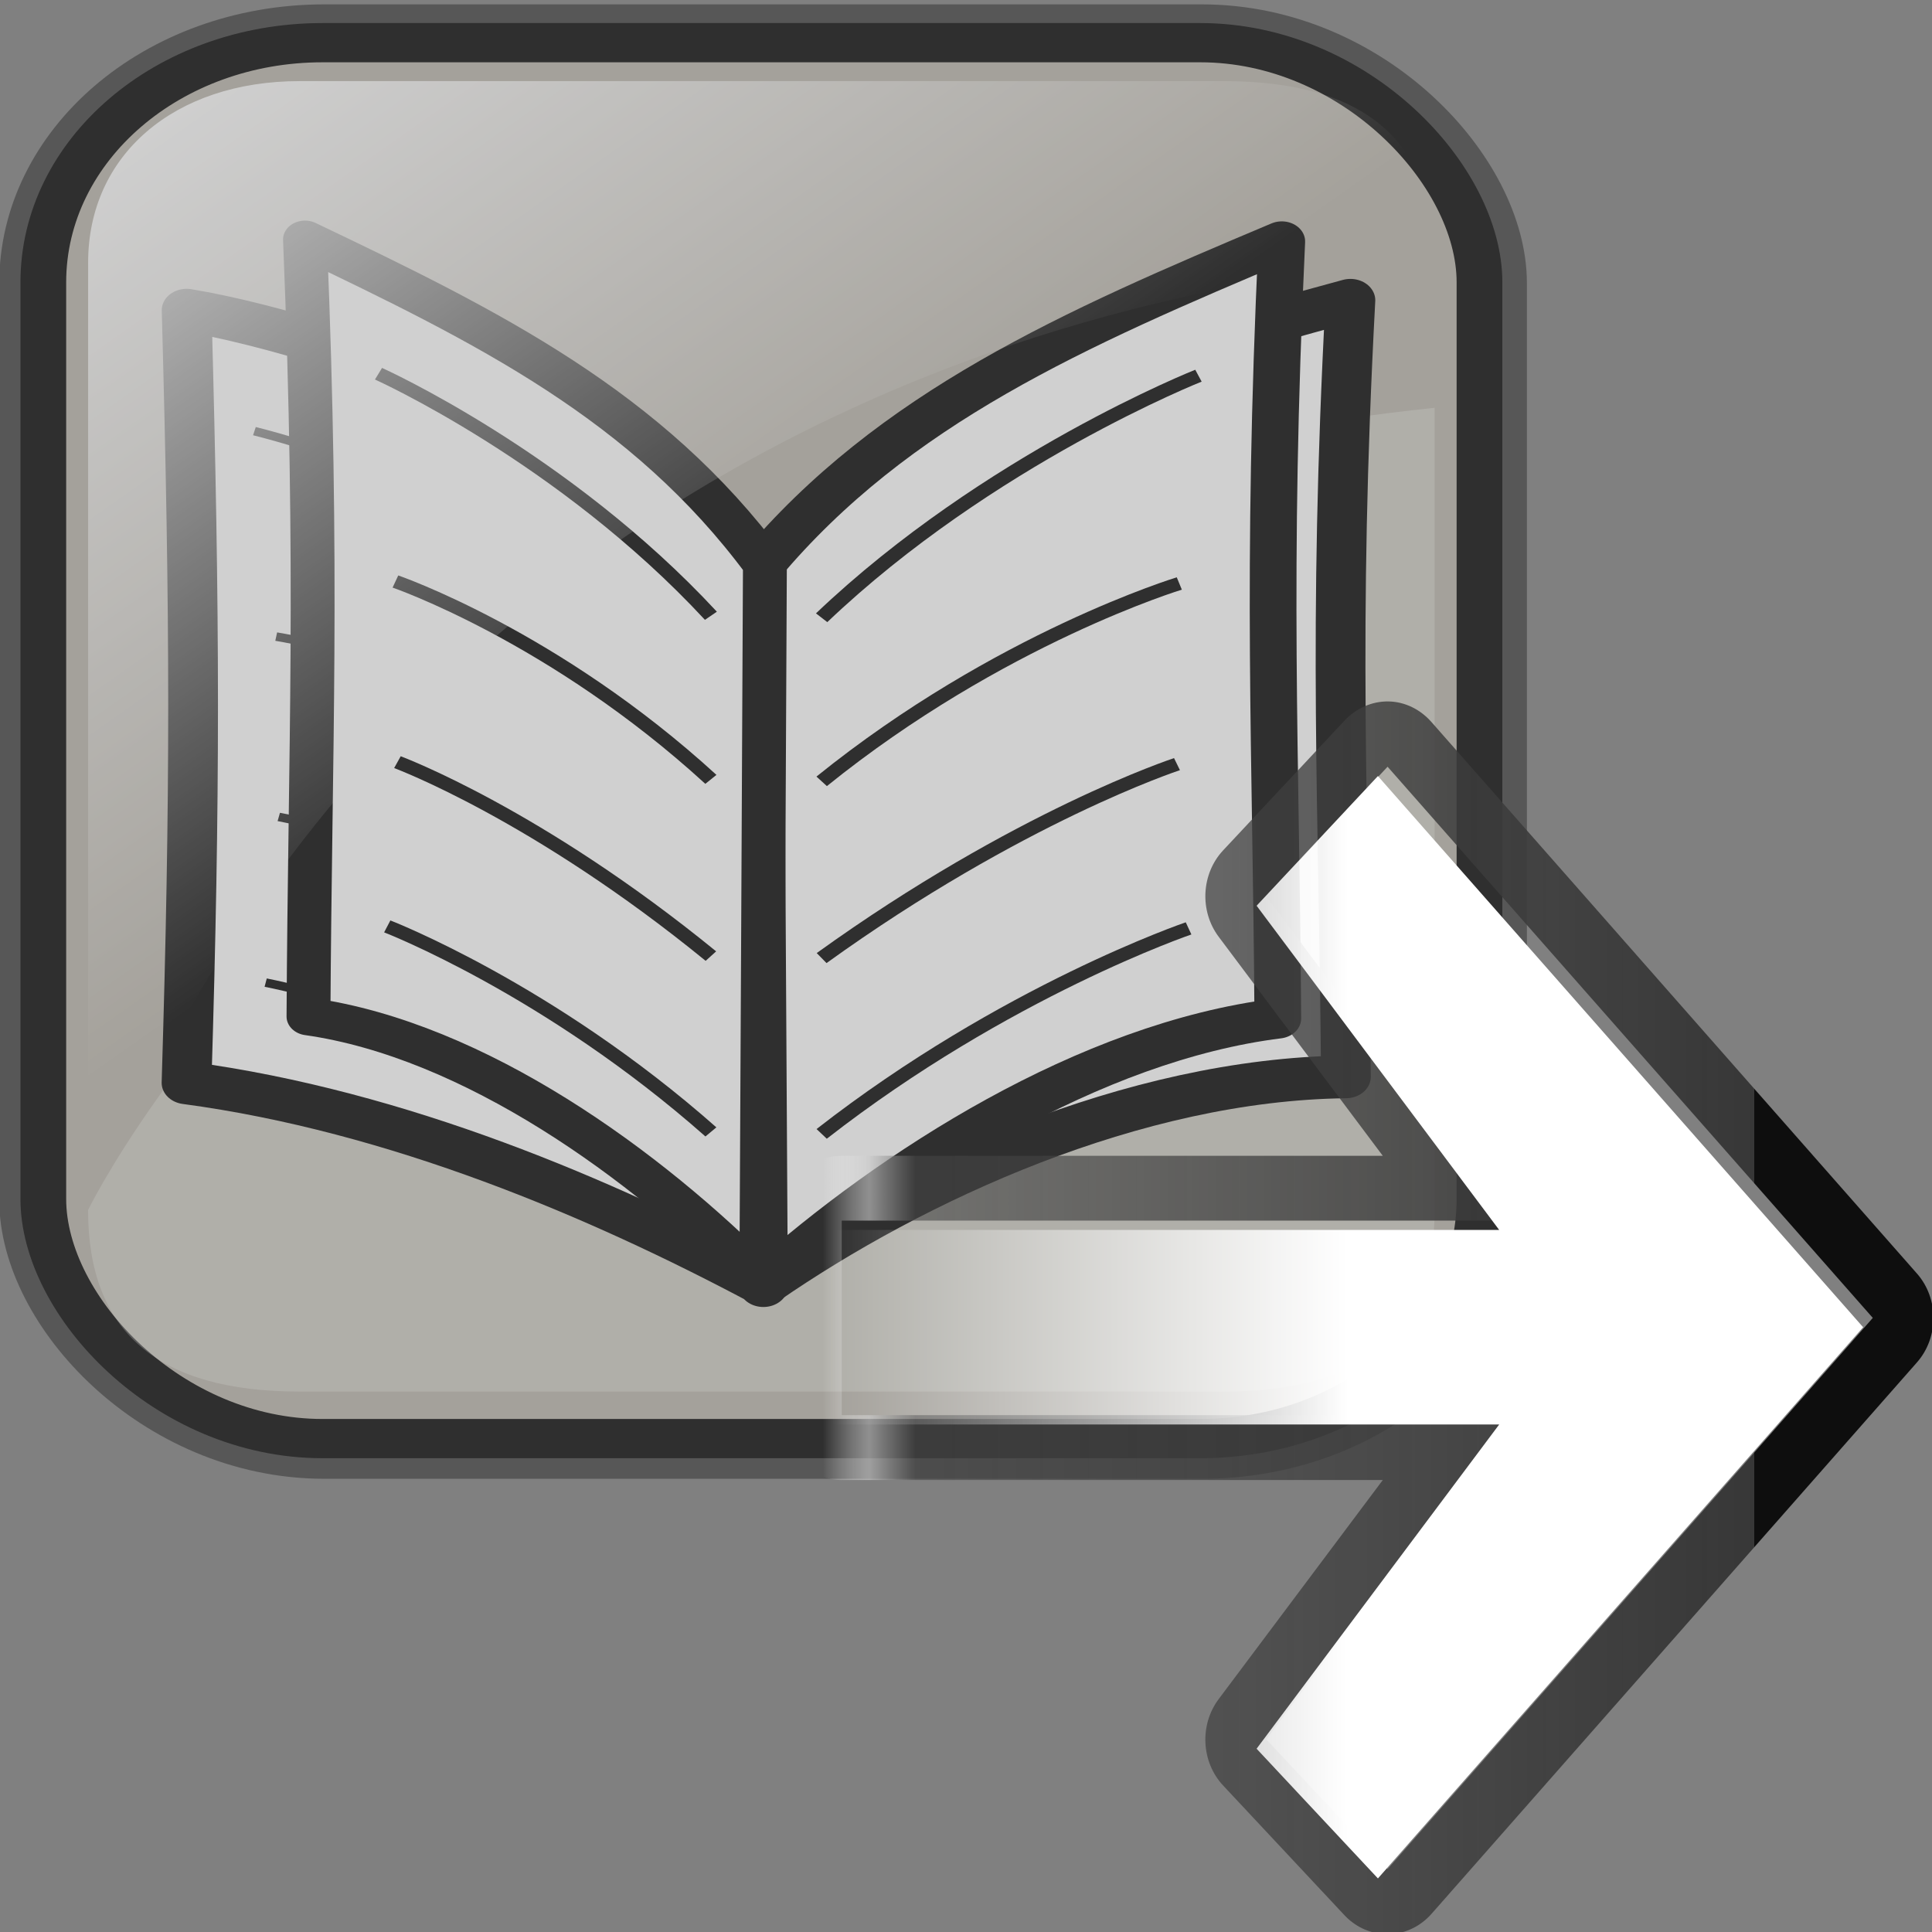 <svg xmlns="http://www.w3.org/2000/svg" height="48" width="48" version="1.1">
 <rect width="100%" height="100%" fill="#808080" stroke="none"/>
 <defs>
  <linearGradient id="d" y2="73.399" gradientUnits="userSpaceOnUse" x2="72.999" gradientTransform="matrix(.94 0 0 .897 4.951 -105.49)" y1="16.369" x1="23.984">
   <stop stop-color="#fff" offset="0"/>
   <stop stop-color="#fff" stop-opacity="0" offset="1"/>
  </linearGradient>
  <linearGradient id="e" y2="56.231" gradientUnits="userSpaceOnUse" x2="2.747" gradientTransform="matrix(-.377 0 0 -.403 -3.844 13.324)" y1="56.231" x1="64.13">
   <stop stop-color="#0e0e0e" offset="0"/>
   <stop stop-color="#373737" offset="0"/>
   <stop stop-color="#454545" stop-opacity=".588" offset="0.9"/>
   <stop stop-color="#ccc" stop-opacity=".619" offset="0.95"/>
   <stop stop-color="#fff" stop-opacity="0" offset="1"/>
  </linearGradient>
  <linearGradient id="f" y2="47.404" gradientUnits="userSpaceOnUse" x2="4" gradientTransform="matrix(-.377 0 0 -.403 -3.605 13.092)" y1="47.404" x1="72">
   <stop stop-color="#fff" offset="0"/>
   <stop stop-color="#fff" offset=".5"/>
   <stop stop-color="#fff" stop-opacity="0" offset="1"/>
  </linearGradient>
 </defs>
 <g opacity=".629" transform="matrix(.303 0 0 .26 -5.179 26.664)">
  <rect stroke-linejoin="round" stroke-opacity=".5" rx="22.893" ry="22.893" height="133.39" width="117.76" stroke="#000" y="-98.386" x="20.782" stroke-width="7.5" fill="none"/>
  <rect fill-rule="evenodd" rx="22.893" ry="22.893" height="133.39" width="117.76" stroke="#000" y="-98.476" x="20.644" stroke-width="3.75" fill="#bab5ab"/>
  <path d="m117.38 30.419h-75.718c-11.645 0-17.347-5.702-17.347-17.347 0 0 27.62-66.515 110.41-76.658v76.658c0 11.645-5.702 17.347-17.347 17.347z" fill-opacity=".279" fill-rule="evenodd" fill="#fff"/>
  <path stroke-linejoin="round" d="m79.306-48.177c-4.832-9.591-33.639-22.196-46.91-24.738 0.7 29.869 0.714 46.224-0.009 73.835 17.309 2.696 34.043 11.017 47.299 19.244 0 4.017-0.379-65.931-0.379-68.341z" fill-rule="evenodd" stroke="#000" stroke-width="4.08" fill="#fff"/>
  <path stroke-linejoin="round" d="m79.306-48.367c12.407-13.757 29.182-19.356 48.513-25.496-1.458 31.952-0.524 48.496-0.369 74.214-17.499 0.235-35.646 10.07-47.765 19.812 0-0.149-0.379-66.12-0.379-68.53z" fill-rule="evenodd" stroke="#000" stroke-width="4.08" fill="#fff"/>
  <path d="m37.954-61.356s19.533 5.5 35.061 18.738" stroke="#000" stroke-width=".816" fill="none"/>
  <path d="m39.74-41.723s16.76 3.114 33.276 14.738" stroke="#000" stroke-width=".816" fill="none"/>
  <path d="m39.951-24.489c0.189 0.046 14.727 3.131 33.065 14.391" stroke="#000" stroke-width=".816" fill="none"/>
  <path d="m38.877-8.659s17.07 3.828 34.138 15.362" stroke="#000" stroke-width=".816" fill="none"/>
  <path d="m120.06-61.92s-19.533 5.706-35.061 19.108" stroke="#000" stroke-width=".816" fill="none"/>
  <path d="m118.9-51.5s-17.974 3.34-33.894 16.166" stroke="#000" stroke-width="1.25" fill="none"/>
  <path d="m118.28-42.268s-16.76 3.291-33.276 15.089" stroke="#000" stroke-width="1.25" fill="none"/>
  <path d="m118.29-32.871s-16.241 1.733-33.285 14.279" stroke="#000" stroke-width="1.25" fill="none"/>
  <path d="m118.07-25.032c-0.189 0.048-14.727 3.287-33.065 14.74" stroke="#000" stroke-width="1.25" fill="none"/>
  <path d="m118.89-17.385c-0.189 0.048-15.787 3.552-33.886 15.508" stroke="#000" stroke-width="1.25" fill="none"/>
  <path d="m119.14-9.213s-17.07 4.008-34.138 15.722" stroke="#000" stroke-width="1.25" fill="none"/>
  <path stroke-linejoin="round" d="m79.44-48.425c10.933-15.181 25.717-22.703 42.752-31.061-1.285 32.119-0.462 48.556-0.325 74.256-15.421 2.242-31.413 14.159-42.093 25.291 0-0.149-0.334-66.076-0.334-68.487z" fill-rule="evenodd" stroke="#000" stroke-width="3.83" fill="#fff"/>
  <path d="m115.36-66.654s-17.214 7.947-30.897 23.13" stroke="#000" stroke-width="1.25" fill="none"/>
  <path d="m113.79-46.797s-14.769 5.213-29.324 18.906" stroke="#000" stroke-width="1.25" fill="none"/>
  <path d="m113.6-29.536c-0.167 0.07-12.978 4.976-29.138 18.533" stroke="#000" stroke-width="1.25" fill="none"/>
  <path d="m114.55-13.841s-15.043 5.966-30.084 19.638" stroke="#000" stroke-width="1.25" fill="none"/>
  <path d="m43.977-62.11s17.231 5.706 30.928 19.108" stroke="#000" stroke-width="1.25" fill="none"/>
  <path d="m45.006-51.689s15.855 3.34 29.898 16.166" stroke="#000" stroke-width="1.25" fill="none"/>
  <path d="m45.552-42.457s14.784 3.291 29.353 15.089" stroke="#000" stroke-width="1.25" fill="none"/>
  <path d="m45.543-33.06s14.326 1.733 29.361 14.279" stroke="#000" stroke-width="1.25" fill="none"/>
  <path d="m45.738-25.221c0.167 0.048 12.991 3.287 29.167 14.74" stroke="#000" stroke-width="1.25" fill="none"/>
  <path d="m45.013-17.575c0.167 0.048 13.926 3.552 29.892 15.508" stroke="#000" stroke-width="1.25" fill="none"/>
  <path d="m44.791-9.403s15.057 4.008 30.114 15.722" stroke="#000" stroke-width="1.25" fill="none"/>
  <path stroke-linejoin="round" d="m79.812-48.614c-9.644-15.181-22.685-22.703-37.712-31.061 1.133 32.119 0.408 48.556 0.287 74.256 13.603 2.242 27.71 14.159 37.131 25.291 0-0.149 0.294-66.076 0.294-68.487z" fill-rule="evenodd" stroke="#000" stroke-width="3.597" fill="#fff"/>
  <path d="m48.128-66.843s15.184 7.947 27.255 23.13" stroke="#000" stroke-width="1.25" fill="none"/>
  <path d="m49.515-46.986s13.028 5.213 25.867 18.906" stroke="#000" stroke-width="1.25" fill="none"/>
  <path d="m49.68-29.725c0.147 0.07 11.448 4.976 25.703 18.533" stroke="#000" stroke-width="1.25" fill="none"/>
  <path d="m48.845-14.03s13.269 5.966 26.538 19.638" stroke="#000" stroke-width="1.25" fill="none"/>
  <path fill-rule="evenodd" fill="url(#d)" d="m41.663-94.803h75.718c11.645 0 17.347 5.702 17.347 17.347 0 0-79.287 0.906-110.41 91.348v-91.348c0-10.289 7.058-17.347 17.347-17.347z"/>
 </g>
 <g transform="matrix(-1,0,0,-1,15.56,25.93)">
  <path fill="url(#e)" d="m-18.784-22.118c0.356 0.031 0.689 0.196 0.942 0.466l3.014 3.222c0.545 0.583 0.591 1.511 0.106 2.152l-4.073 5.437h13.444c0.832 0 1.507 0.721 1.507 1.611v4.833c-0 0.89-0.675 1.611-1.507 1.611h-13.444l4.073 5.437c0.485 0.641 0.439 1.569-0.106 2.152l-3.014 3.222c-0.289 0.309-0.686 0.485-1.095 0.478-0.408-0.007-0.792-0.197-1.071-0.516l-12.055-13.694c-0.55-0.621-0.55-1.594 0-2.215l12.055-13.694c0.315-0.359 0.766-0.544 1.224-0.503zm-0.13 1.611-12.055 13.694 12.055 13.694 3.014-3.222-6.027-8.055h16.575v-4.833h-16.575l6.027-8.055-3.014-3.222z"/>
  <path fill="url(#f)" d="m-15.66-17.517-3.014-3.222-12.055 13.694 12.055 13.694 3.014-3.222-6.027-8.055h16.575v-4.833h-16.575l6.027-8.055z"/>
 </g>
</svg>
